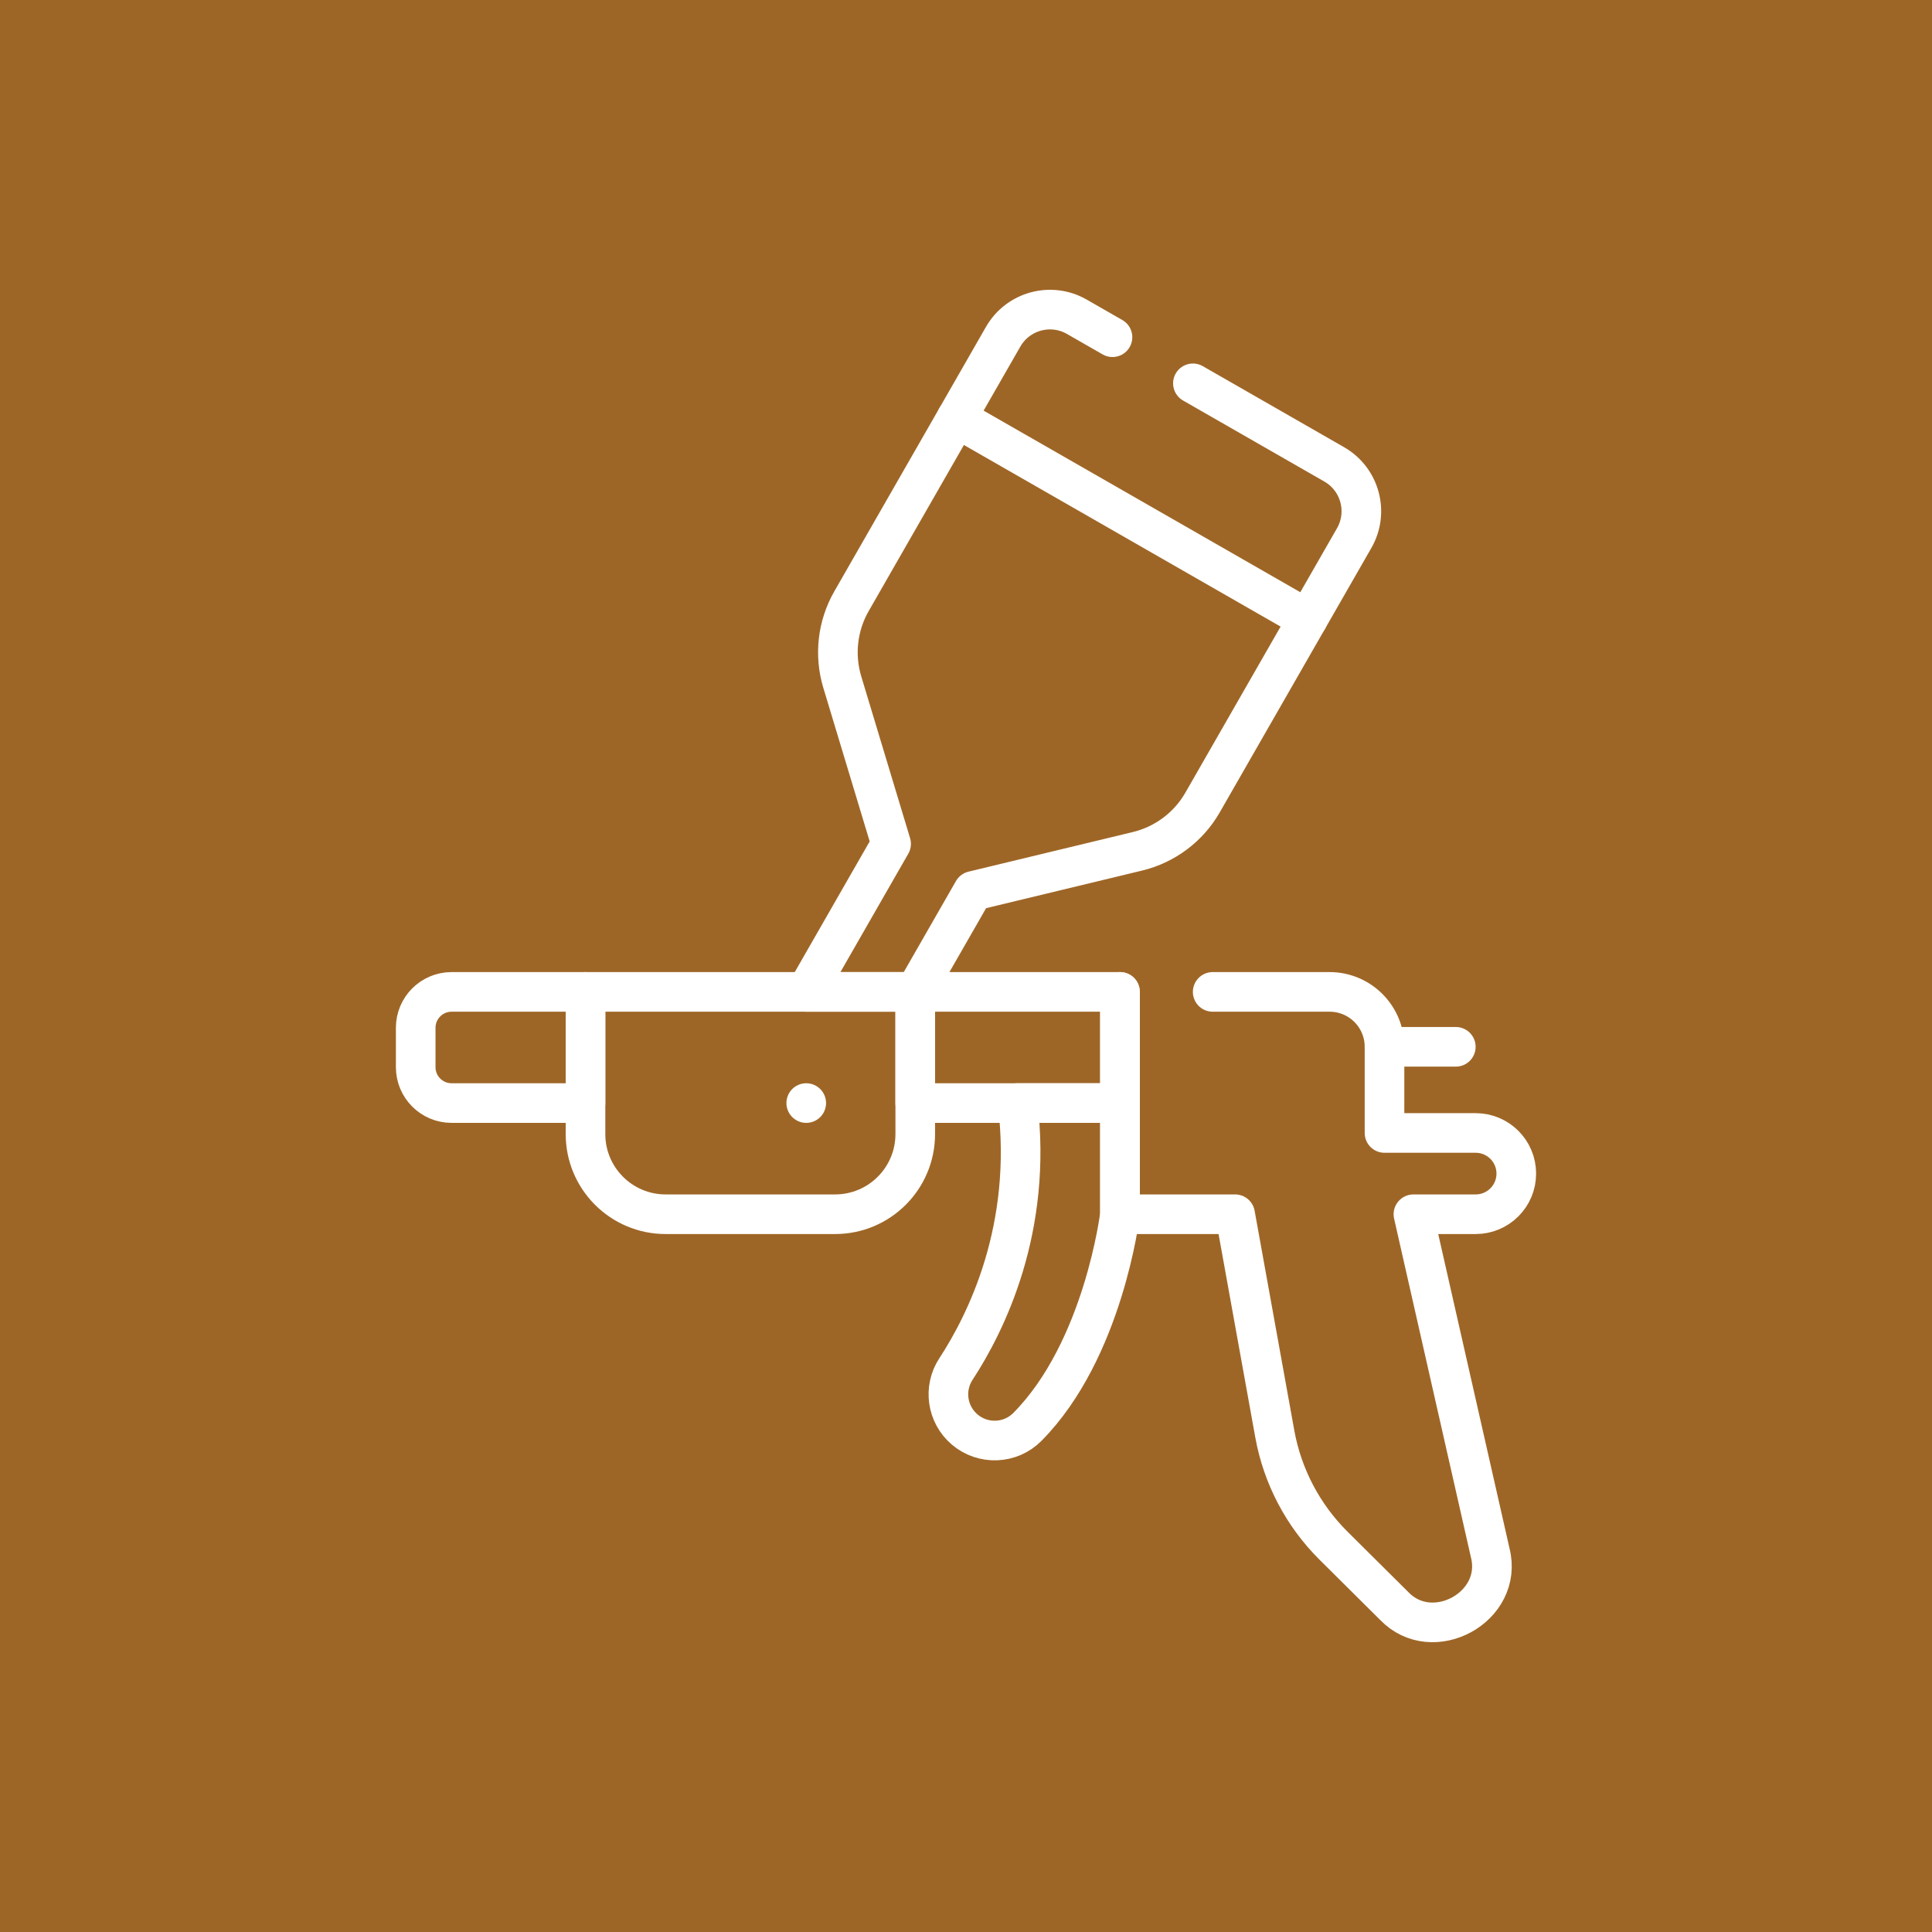 <svg xmlns="http://www.w3.org/2000/svg" xmlns:xlink="http://www.w3.org/1999/xlink" xmlns:svgjs="http://svgjs.dev/svgjs" id="Capa_1" x="0px" y="0px" viewBox="0 0 512 512" style="enable-background:new 0 0 512 512;" xml:space="preserve" width="300" height="300"><rect width="512" height="512" x="0" y="0" transform="matrix(1,0,0,1,0,0)" fill-opacity="1" fill="#9e6626"></rect><g width="100%" height="100%" transform="matrix(0.7,0,0,0.7,76.8,76.8)"><g>	<g>		<path style="stroke-linecap: round; stroke-linejoin: round; stroke-miterlimit: 10;" d="&#10;&#9;&#9;&#9;M206.438,349.978h-64.143c-16.759,0-30.345-13.586-30.345-30.345v-53.832h124.834v53.832&#10;&#9;&#9;&#9;C236.784,336.392,223.197,349.978,206.438,349.978z" fill="none" fill-opacity="1" stroke="#ffffff" stroke-opacity="1" data-original-stroke-color="#000000ff" stroke-width="15" data-original-stroke-width="15"></path>					<rect x="236.784" y="265.801" transform="matrix(-1 -1.224647e-16 1.224647e-16 -1 551.079 573.69)" style="stroke-linecap: round; stroke-linejoin: round; stroke-miterlimit: 10;" width="77.512" height="42.088" fill="none" fill-opacity="1" stroke="#ffffff" stroke-opacity="1" data-original-stroke-color="#000000ff" stroke-width="15" data-original-stroke-width="15"></rect>		<g>			<path style="stroke-linecap: round; stroke-linejoin: round; stroke-miterlimit: 10;" d="&#10;&#9;&#9;&#9;&#9;M341.904,35.41l53.493,30.676c9.793,5.617,13.186,18.103,7.569,27.906l-57.399,100.098c-5.324,9.292-14.25,15.973-24.659,18.489&#10;&#9;&#9;&#9;&#9;l-62.201,14.992l-21.924,38.231h-41.269l32.134-56.041l-18.489-61.261c-3.09-10.252-1.827-21.318,3.497-30.61L270.056,17.78&#10;&#9;&#9;&#9;&#9;c5.617-9.793,18.113-13.186,27.906-7.569l13.494,7.738" fill="none" fill-opacity="1" stroke="#ffffff" stroke-opacity="1" data-original-stroke-color="#000000ff" stroke-width="15" data-original-stroke-width="15"></path>							<line style="stroke-linecap: round; stroke-linejoin: round; stroke-miterlimit: 10;" x1="252.434" y1="48.519" x2="385.339" y2="124.724" fill="none" fill-opacity="1" stroke="#ffffff" stroke-opacity="1" data-original-stroke-color="#000000ff" stroke-width="15" data-original-stroke-width="15"></line>		</g>		<path style="stroke-linecap: round; stroke-linejoin: round; stroke-miterlimit: 10;" d="&#10;&#9;&#9;&#9;M314.295,265.801v84.177h43.588l15.016,83.14c2.901,16.064,10.668,30.848,22.248,42.352l22.922,22.77&#10;&#9;&#9;&#9;c14.559,15.221,41.655,0.421,36.374-20.149l-29.055-128.112h23.561c8.497,0,15.385-6.888,15.385-15.385v0&#10;&#9;&#9;&#9;c0-8.497-6.888-15.385-15.385-15.385h-34.509v-32.615c0-11.483-9.309-20.792-20.792-20.792h-44.257" fill="none" fill-opacity="1" stroke="#ffffff" stroke-opacity="1" data-original-stroke-color="#000000ff" stroke-width="15" data-original-stroke-width="15"></path>					<line style="stroke-linecap: round; stroke-linejoin: round; stroke-miterlimit: 10;" x1="414.441" y1="286.593" x2="441.435" y2="286.593" fill="none" fill-opacity="1" stroke="#ffffff" stroke-opacity="1" data-original-stroke-color="#000000ff" stroke-width="15" data-original-stroke-width="15"></line>		<path style="stroke-linecap: round; stroke-linejoin: round; stroke-miterlimit: 10;" d="&#10;&#9;&#9;&#9;M111.949,265.801H61.253c-7.504,0-13.587,6.083-13.587,13.587v14.914c0,7.504,6.083,13.587,13.587,13.587h50.697V265.801z" fill="none" fill-opacity="1" stroke="#ffffff" stroke-opacity="1" data-original-stroke-color="#000000ff" stroke-width="15" data-original-stroke-width="15"></path>	</g>	<path style="stroke-linecap: round; stroke-linejoin: round; stroke-miterlimit: 10;" d="&#10;&#9;&#9;M314.295,307.889v42.088c0,0-6.182,51.387-35.053,80.512c-6.438,6.494-16.805,6.909-23.762,0.974l0,0&#10;&#9;&#9;c-6.695-5.71-8.115-15.501-3.295-22.864c11.533-17.617,29.164-53.303,23.355-100.712H314.295z" fill="none" fill-opacity="1" stroke="#ffffff" stroke-opacity="1" data-original-stroke-color="#000000ff" stroke-width="15" data-original-stroke-width="15"></path>			<line style="stroke-linecap: round; stroke-linejoin: round; stroke-miterlimit: 10;" x1="195.515" y1="307.889" x2="195.515" y2="307.889" fill="none" fill-opacity="1" stroke="#ffffff" stroke-opacity="1" data-original-stroke-color="#000000ff" stroke-width="15" data-original-stroke-width="15"></line></g></g></svg>